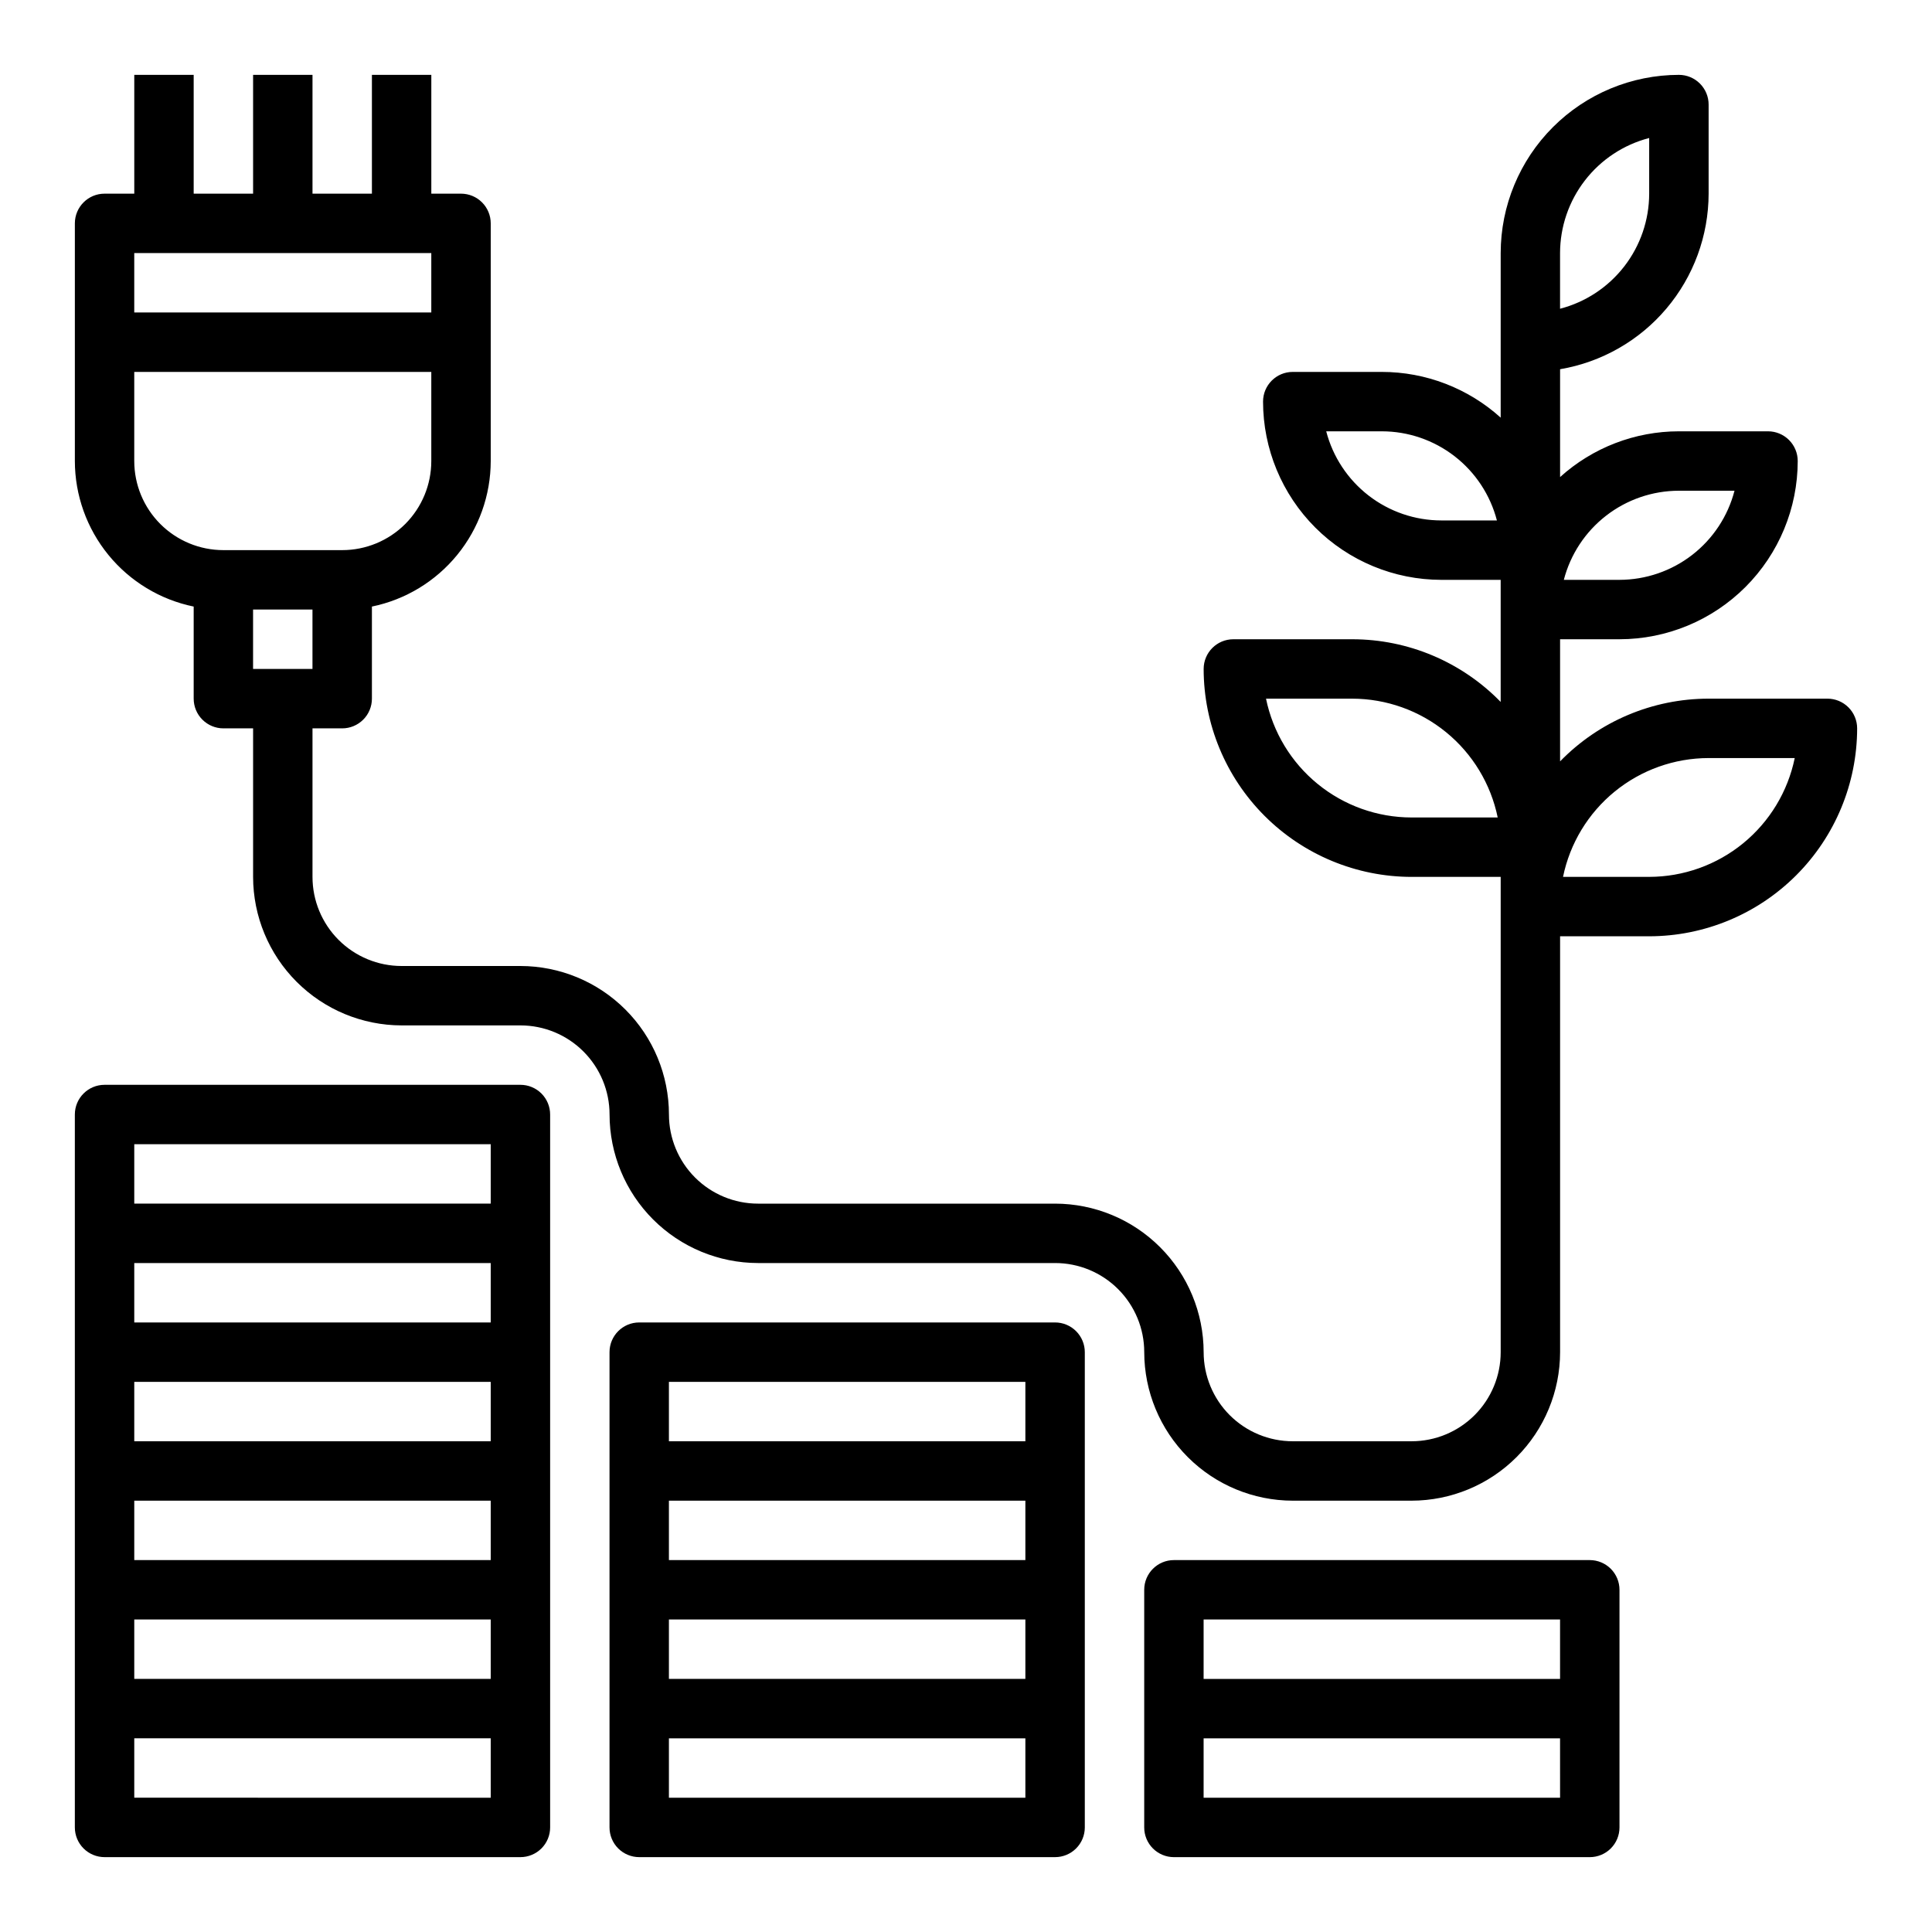 <?xml version="1.0" encoding="UTF-8"?>
<!-- Uploaded to: SVG Repo, www.svgrepo.com, Generator: SVG Repo Mixer Tools -->
<svg fill="#000000" width="800px" height="800px" version="1.1" viewBox="144 144 512 512" xmlns="http://www.w3.org/2000/svg">
 <g>
  <path d="m171.71 636.16h110.21c2.09 0 4.09-0.832 5.566-2.305 1.477-1.477 2.305-3.481 2.305-5.566v-188.93c0-2.09-0.828-4.09-2.305-5.566-1.477-1.477-3.477-2.305-5.566-2.305h-110.21c-4.348 0-7.875 3.523-7.875 7.871v188.93c0 2.086 0.832 4.09 2.309 5.566 1.477 1.473 3.477 2.305 5.566 2.305zm7.871-62.977h94.465v15.742h-94.465zm0-31.488h94.465v15.742h-94.465zm0-31.488h94.465v15.742h-94.465zm94.465-15.742-94.465-0.004v-15.742h94.465zm0 125.95-94.465-0.004v-15.742h94.465zm-94.465-173.19h94.465v15.742l-94.465 0.004z"/>
  <path d="m423.61 636.16c2.09 0 4.09-0.832 5.566-2.305 1.477-1.477 2.309-3.481 2.309-5.566v-125.95c0-2.09-0.832-4.09-2.309-5.566-1.477-1.477-3.477-2.309-5.566-2.309h-110.21c-4.348 0-7.871 3.527-7.871 7.875v125.95c0 2.086 0.828 4.09 2.305 5.566 1.477 1.473 3.481 2.305 5.566 2.305zm-102.34-62.977h94.465v15.742h-94.465zm94.465-15.742-94.465-0.004v-15.742h94.465zm0 62.977-94.465-0.004v-15.742h94.465zm-94.465-110.21h94.465v15.742h-94.465z"/>
  <path d="m628.29 329.15h-31.488c-14.828 0-29.023 5.992-39.363 16.621v-32.363h15.746c12.523-0.012 24.527-4.992 33.383-13.848 8.855-8.855 13.836-20.863 13.848-33.383 0-2.09-0.828-4.09-2.305-5.566s-3.477-2.309-5.566-2.309h-23.617c-11.633 0.004-22.855 4.324-31.488 12.125v-28.578c10.996-1.867 20.977-7.559 28.176-16.074 7.203-8.512 11.164-19.297 11.188-30.449v-23.613c0-2.09-0.832-4.09-2.309-5.566-1.477-1.477-3.477-2.309-5.566-2.309-12.523 0.016-24.527 4.996-33.383 13.852-8.855 8.852-13.836 20.859-13.848 33.383v43.609c-8.633-7.797-19.855-12.117-31.488-12.121h-23.617c-4.348 0-7.871 3.523-7.871 7.871 0.012 12.523 4.992 24.531 13.848 33.383 8.855 8.855 20.863 13.836 33.383 13.852h15.742v32.363l0.004-0.004c-10.336-10.625-24.535-16.621-39.359-16.617h-31.488c-4.348 0-7.871 3.523-7.871 7.871 0.016 14.609 5.824 28.617 16.156 38.945 10.332 10.332 24.336 16.145 38.945 16.16h23.617v125.95c0 6.262-2.488 12.27-6.918 16.699-4.43 4.426-10.434 6.914-16.699 6.914h-31.488c-6.262 0-12.27-2.488-16.699-6.914-4.43-4.43-6.914-10.438-6.914-16.699-0.016-10.438-4.164-20.441-11.543-27.82s-17.383-11.527-27.82-11.539h-78.719c-6.262 0-12.27-2.488-16.699-6.918-4.43-4.43-6.918-10.438-6.918-16.699-0.012-10.438-4.164-20.441-11.543-27.82-7.379-7.379-17.383-11.527-27.816-11.539h-31.488c-6.262 0-12.27-2.488-16.699-6.918-4.43-4.43-6.918-10.438-6.918-16.699v-39.359h7.875c2.086 0 4.09-0.832 5.566-2.309 1.477-1.473 2.305-3.477 2.305-5.566v-24.402c8.883-1.824 16.867-6.66 22.602-13.688 5.738-7.023 8.875-15.812 8.887-24.883v-62.977c0-2.09-0.832-4.09-2.305-5.566-1.477-1.477-3.481-2.309-5.566-2.309h-7.875v-31.488h-15.742v31.488h-15.746v-31.488h-15.742v31.488h-15.746v-31.488h-15.742v31.488h-7.871c-4.348 0-7.875 3.527-7.875 7.875v62.977c0.012 9.07 3.152 17.859 8.887 24.883 5.734 7.027 13.719 11.863 22.602 13.688v24.402c0 2.09 0.832 4.094 2.309 5.566 1.477 1.477 3.477 2.309 5.566 2.309h7.871v39.359c0.012 10.434 4.164 20.438 11.543 27.816 7.379 7.379 17.383 11.531 27.816 11.543h31.488c6.262 0 12.27 2.488 16.699 6.918 4.43 4.43 6.918 10.434 6.918 16.699 0.012 10.434 4.164 20.438 11.543 27.816 7.379 7.379 17.383 11.531 27.816 11.543h78.719c6.266 0 12.273 2.488 16.699 6.918 4.43 4.43 6.918 10.434 6.918 16.699 0.012 10.434 4.164 20.438 11.543 27.816 7.379 7.379 17.383 11.531 27.816 11.543h31.488c10.438-0.012 20.441-4.164 27.82-11.543 7.379-7.379 11.527-17.383 11.539-27.816v-110.21h23.617c14.609-0.016 28.617-5.824 38.945-16.156 10.332-10.332 16.141-24.336 16.16-38.945 0-2.09-0.832-4.09-2.305-5.566-1.477-1.477-3.481-2.309-5.566-2.309zm-102.34-47.23c-6.977-0.008-13.758-2.332-19.273-6.606s-9.461-10.254-11.215-17.012h14.746c6.981 0.008 13.758 2.332 19.273 6.606 5.519 4.273 9.461 10.258 11.215 17.012zm-7.871 78.719c-9.07-0.008-17.859-3.144-24.887-8.883-7.027-5.734-11.859-13.719-13.684-22.605h22.828c9.07 0.012 17.859 3.148 24.887 8.887 7.027 5.734 11.859 13.719 13.684 22.602zm-291.27-39.359h-15.742v-15.742h15.742zm-47.23-110.21h78.719v15.742h-78.719zm0 55.105v-23.617h78.719v23.617c0 6.262-2.488 12.27-6.914 16.699-4.43 4.426-10.438 6.914-16.699 6.914h-31.488c-6.266 0-12.273-2.488-16.699-6.914-4.43-4.43-6.918-10.438-6.918-16.699zm409.34 7.871h14.746c-1.754 6.754-5.695 12.738-11.215 17.012-5.516 4.273-12.297 6.594-19.273 6.606h-14.746c1.754-6.758 5.699-12.738 11.215-17.012 5.516-4.277 12.297-6.598 19.273-6.606zm-31.488-62.977c0.012-6.981 2.332-13.758 6.606-19.277 4.273-5.519 10.258-9.465 17.012-11.219v14.75c-0.008 6.981-2.332 13.762-6.606 19.277-4.273 5.519-10.254 9.465-17.012 11.219zm23.617 165.31h-22.828c1.824-8.887 6.66-16.867 13.688-22.605 7.023-5.734 15.816-8.871 24.887-8.883h22.828c-1.828 8.883-6.66 16.867-13.688 22.605-7.027 5.734-15.816 8.871-24.887 8.883z"/>
  <path d="m565.31 557.44h-110.21c-4.348 0-7.871 3.527-7.871 7.875v62.977c0 2.086 0.828 4.09 2.305 5.566 1.477 1.473 3.481 2.305 5.566 2.305h110.21c2.086 0 4.09-0.832 5.566-2.305 1.477-1.477 2.305-3.481 2.305-5.566v-62.977c0-2.09-0.828-4.09-2.305-5.566-1.477-1.477-3.481-2.309-5.566-2.309zm-102.34 15.746h94.461v15.742h-94.461zm94.465 47.23h-94.465v-15.742h94.461z"/>
 </g>
</svg>